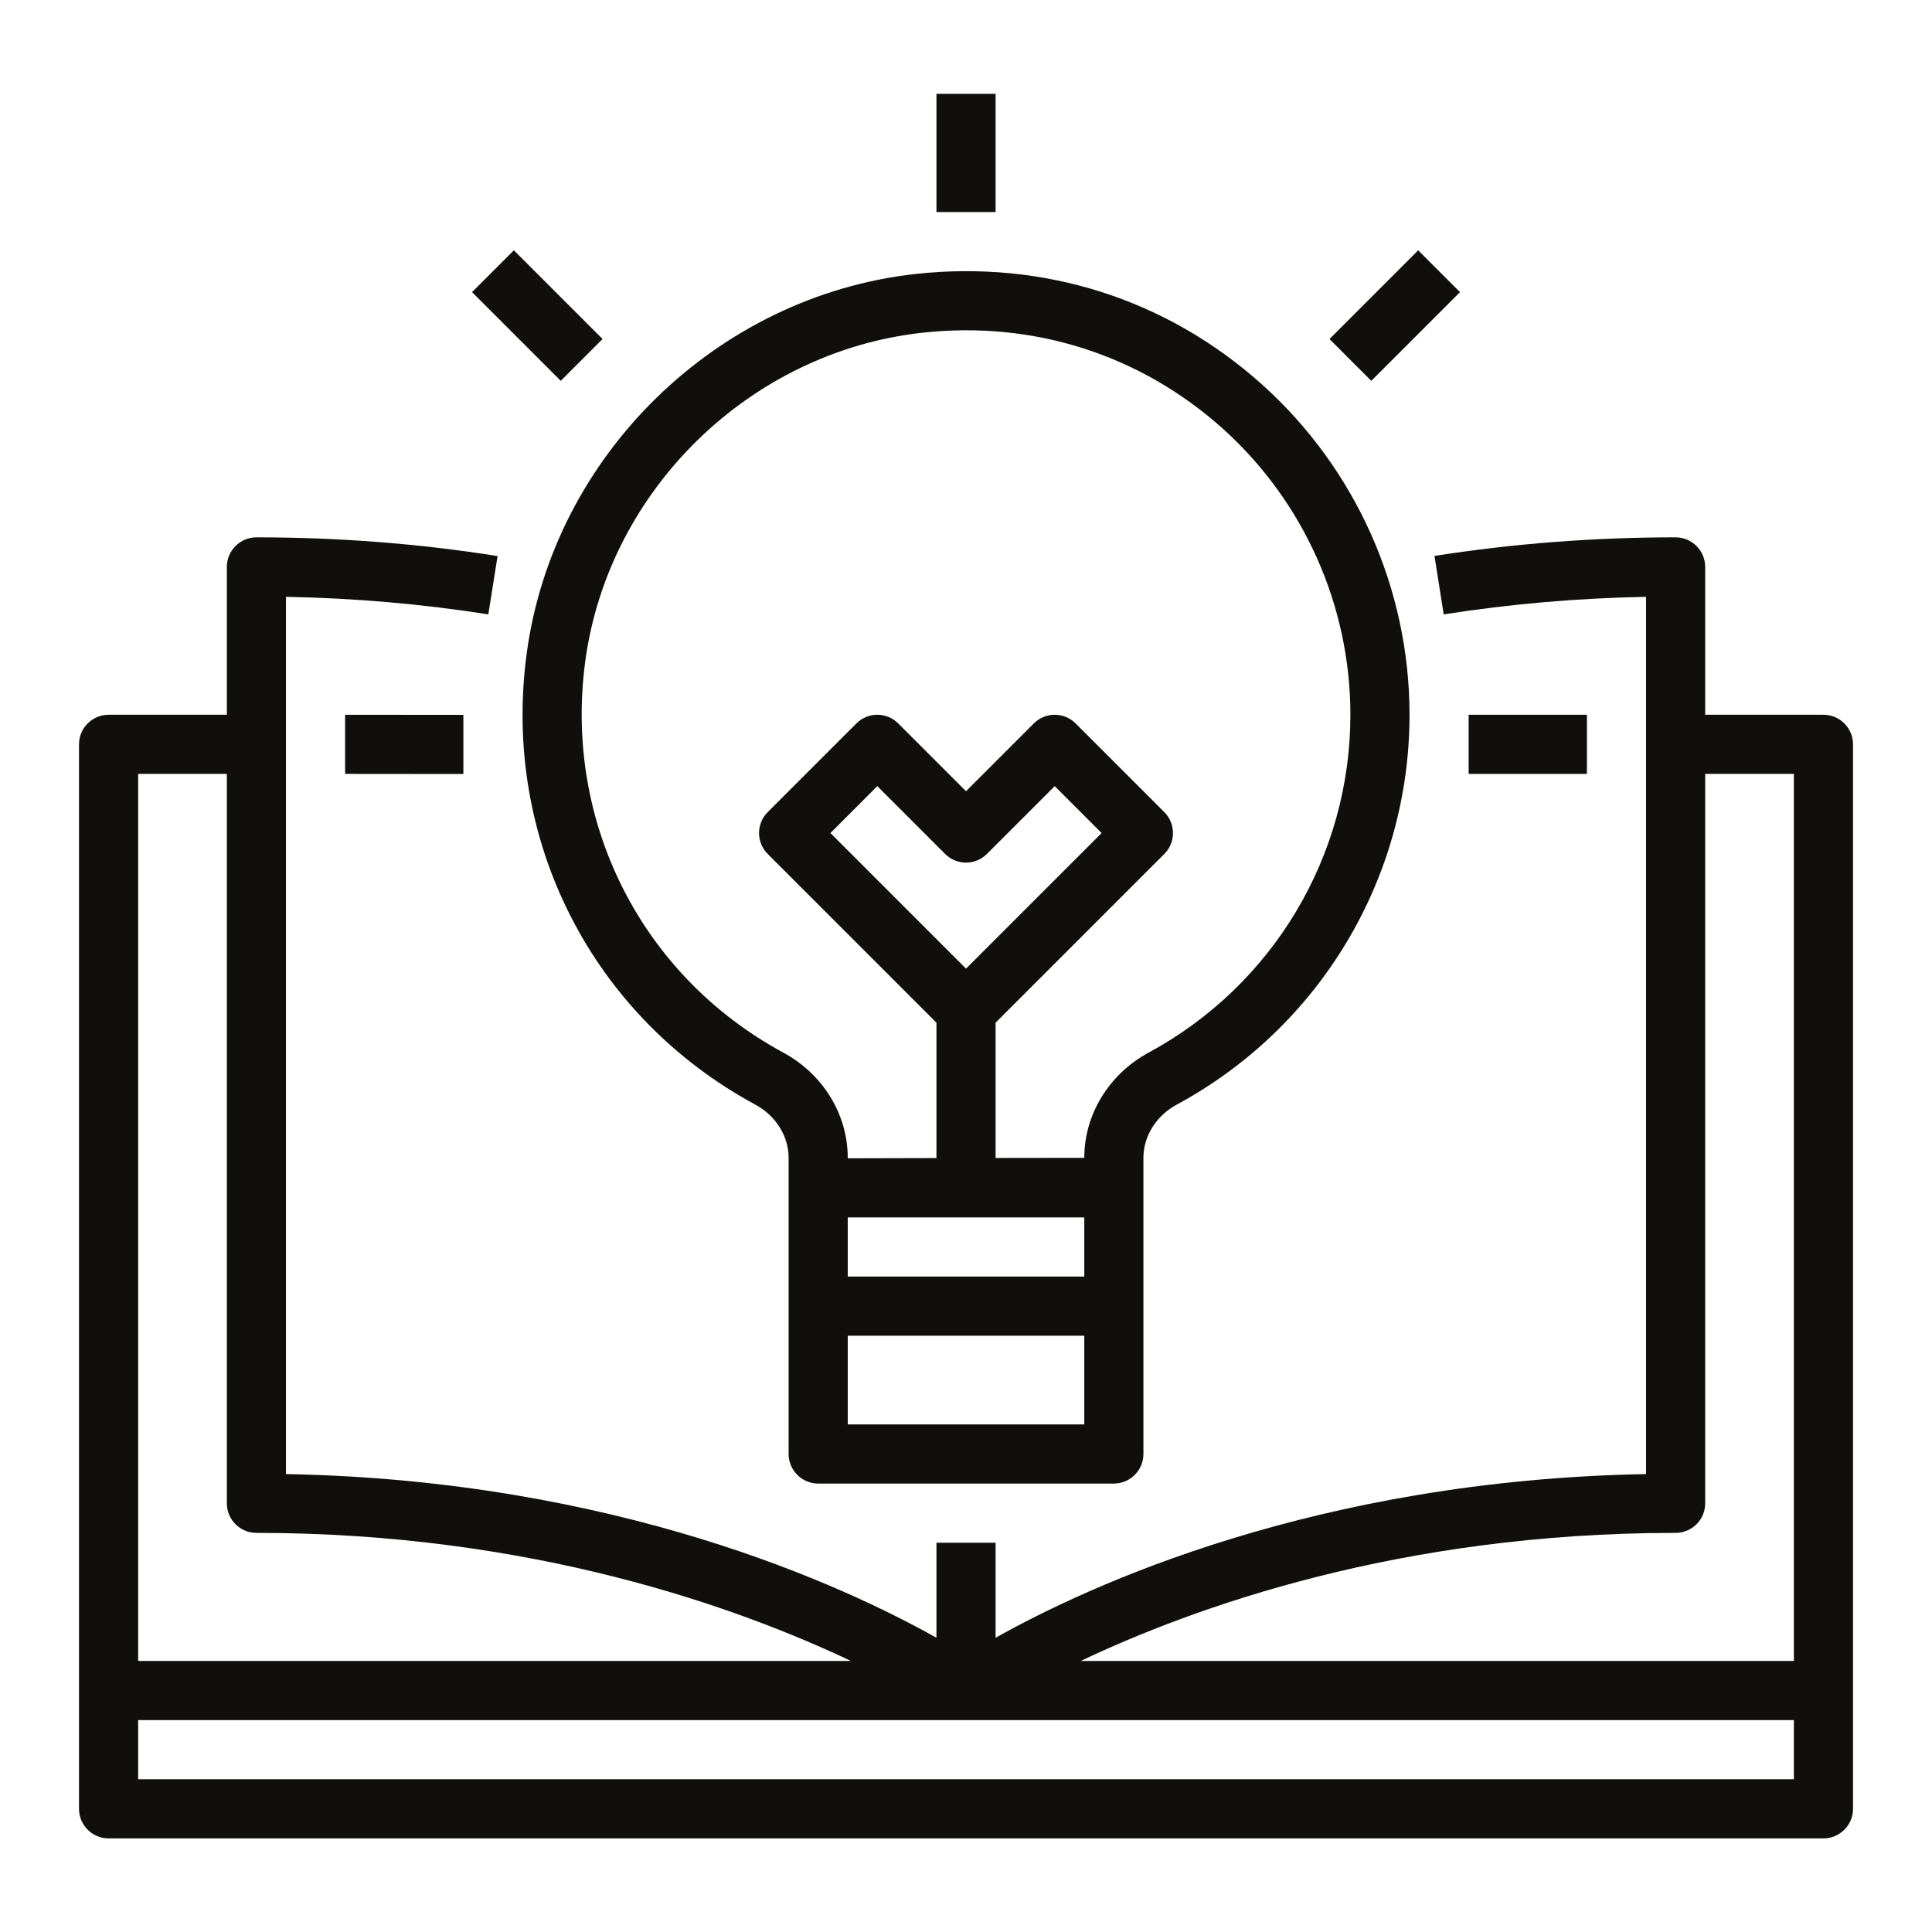 <svg xmlns="http://www.w3.org/2000/svg" xmlns:xlink="http://www.w3.org/1999/xlink" width="1000" zoomAndPan="magnify" viewBox="0 0 750 750" height="1000" preserveAspectRatio="xMidYMid meet" version="1.0"><defs><clipPath id="id1"><path d="M 30.383 208 L 719.633 208 L 719.633 713.664 L 30.383 713.664 Z M 30.383 208 " clip-rule="nonzero"/></clipPath><clipPath id="id2"><path d="M 363 36.414 L 387 36.414 L 387 83 L 363 83 Z M 363 36.414 " clip-rule="nonzero"/></clipPath></defs><g clip-path="url(#id1)"><path fill="rgb(6.27%, 5.879%, 5.099%)" d="M 53.629 690.703 L 53.629 667.746 L 696.387 667.746 L 696.387 690.703 Z M 53.629 300.426 L 88.062 300.426 L 88.062 583.586 C 88.062 589.953 93.219 595.062 99.539 595.062 C 206.426 595.062 286.457 623.984 330.352 644.789 L 53.629 644.789 Z M 650.473 595.062 C 656.797 595.062 661.953 589.953 661.953 583.586 L 661.953 300.426 L 696.387 300.426 L 696.387 644.789 L 419.527 644.789 C 463.332 623.984 543.23 595.062 650.473 595.062 Z M 707.863 277.469 L 661.953 277.469 L 661.953 220.074 C 661.953 213.75 656.797 208.594 650.473 208.594 C 618.867 208.594 587.391 211.016 556.859 215.812 L 560.445 238.504 C 586.09 234.469 612.453 232.18 638.996 231.688 L 638.996 572.238 C 510.945 574.57 422.578 615.512 386.484 635.777 L 386.484 598.875 L 363.527 598.875 L 363.527 635.777 C 327.438 615.512 239.066 574.57 111.016 572.238 L 111.016 231.688 C 137.559 232.18 163.922 234.469 189.57 238.504 L 193.156 215.859 C 162.668 211.016 131.148 208.594 99.539 208.594 C 93.219 208.594 88.062 213.75 88.062 220.074 L 88.062 277.469 L 42.148 277.469 C 35.828 277.469 30.672 282.625 30.672 288.945 L 30.672 702.184 C 30.672 708.508 35.828 713.664 42.148 713.664 L 707.863 713.664 C 714.184 713.664 719.34 708.508 719.34 702.184 L 719.34 288.945 C 719.34 282.625 714.184 277.469 707.863 277.469 " fill-opacity="1" fill-rule="nonzero"/></g><path fill="rgb(6.27%, 5.879%, 5.099%)" d="M 375.008 376.023 L 322.371 323.383 L 340.574 305.18 L 366.891 331.5 C 371.375 335.984 378.637 335.984 383.121 331.5 L 409.441 305.18 L 427.645 323.383 Z M 474.496 166.223 C 506.105 194.559 524.219 235.094 524.219 277.469 C 524.219 332.215 494.223 382.48 445.891 408.621 C 430.512 416.961 420.918 432.609 420.918 449.469 L 386.484 449.516 L 386.484 397.008 L 451.988 331.5 C 456.473 327.016 456.473 319.75 451.988 315.266 L 417.555 280.832 C 413.07 276.348 405.809 276.348 401.324 280.832 L 375.008 307.152 L 348.688 280.832 C 344.203 276.348 336.941 276.348 332.457 280.832 L 298.023 315.266 C 293.543 319.75 293.543 327.016 298.023 331.5 L 363.527 397.008 L 363.527 449.559 L 329.094 449.648 L 329.094 449.469 C 329.094 432.609 319.5 416.961 304.078 408.621 C 249.02 378.805 218.848 319.215 227.184 256.797 C 236.105 190.254 291.074 136.629 357.879 129.184 C 401.012 124.387 442.438 137.57 474.496 166.223 Z M 329.094 552.961 L 329.094 518.523 L 420.918 518.523 L 420.918 552.961 Z M 420.918 472.609 L 420.918 495.566 L 329.094 495.566 L 329.094 472.609 Z M 204.453 253.746 C 194.77 325.668 229.605 394.406 293.184 428.801 C 301.164 433.105 306.141 441.039 306.141 449.469 L 306.141 564.438 C 306.141 570.762 311.297 575.918 317.617 575.918 L 432.395 575.918 C 438.719 575.918 443.875 570.762 443.875 564.438 L 443.875 449.469 C 443.875 441.039 448.852 433.105 456.832 428.801 C 512.562 398.668 547.176 340.645 547.176 277.469 C 547.176 228.547 526.234 181.781 489.785 149.137 C 452.84 116.047 405.18 100.891 355.324 106.363 C 278.207 114.926 214.723 176.895 204.453 253.746 " fill-opacity="1" fill-rule="nonzero"/><g clip-path="url(#id2)"><path fill="rgb(6.27%, 5.879%, 5.099%)" d="M 386.484 36.414 L 363.527 36.414 L 363.527 82.328 L 386.484 82.328 L 386.484 36.414 " fill-opacity="1" fill-rule="nonzero"/></g><path fill="rgb(6.27%, 5.879%, 5.099%)" d="M 550.535 97.168 L 516.102 131.605 L 532.332 147.84 L 566.766 113.402 L 550.535 97.168 " fill-opacity="1" fill-rule="nonzero"/><path fill="rgb(6.27%, 5.879%, 5.099%)" d="M 183.246 113.402 L 217.68 147.84 L 233.91 131.605 L 199.477 97.168 L 183.246 113.402 " fill-opacity="1" fill-rule="nonzero"/><path fill="rgb(6.27%, 5.879%, 5.099%)" d="M 616.039 300.426 L 570.129 300.426 L 570.129 277.469 L 616.039 277.469 L 616.039 300.426 " fill-opacity="1" fill-rule="nonzero"/><path fill="rgb(6.27%, 5.879%, 5.099%)" d="M 179.883 300.469 L 133.973 300.426 L 133.973 277.469 L 179.883 277.512 L 179.883 300.469 " fill-opacity="1" fill-rule="nonzero"/></svg>